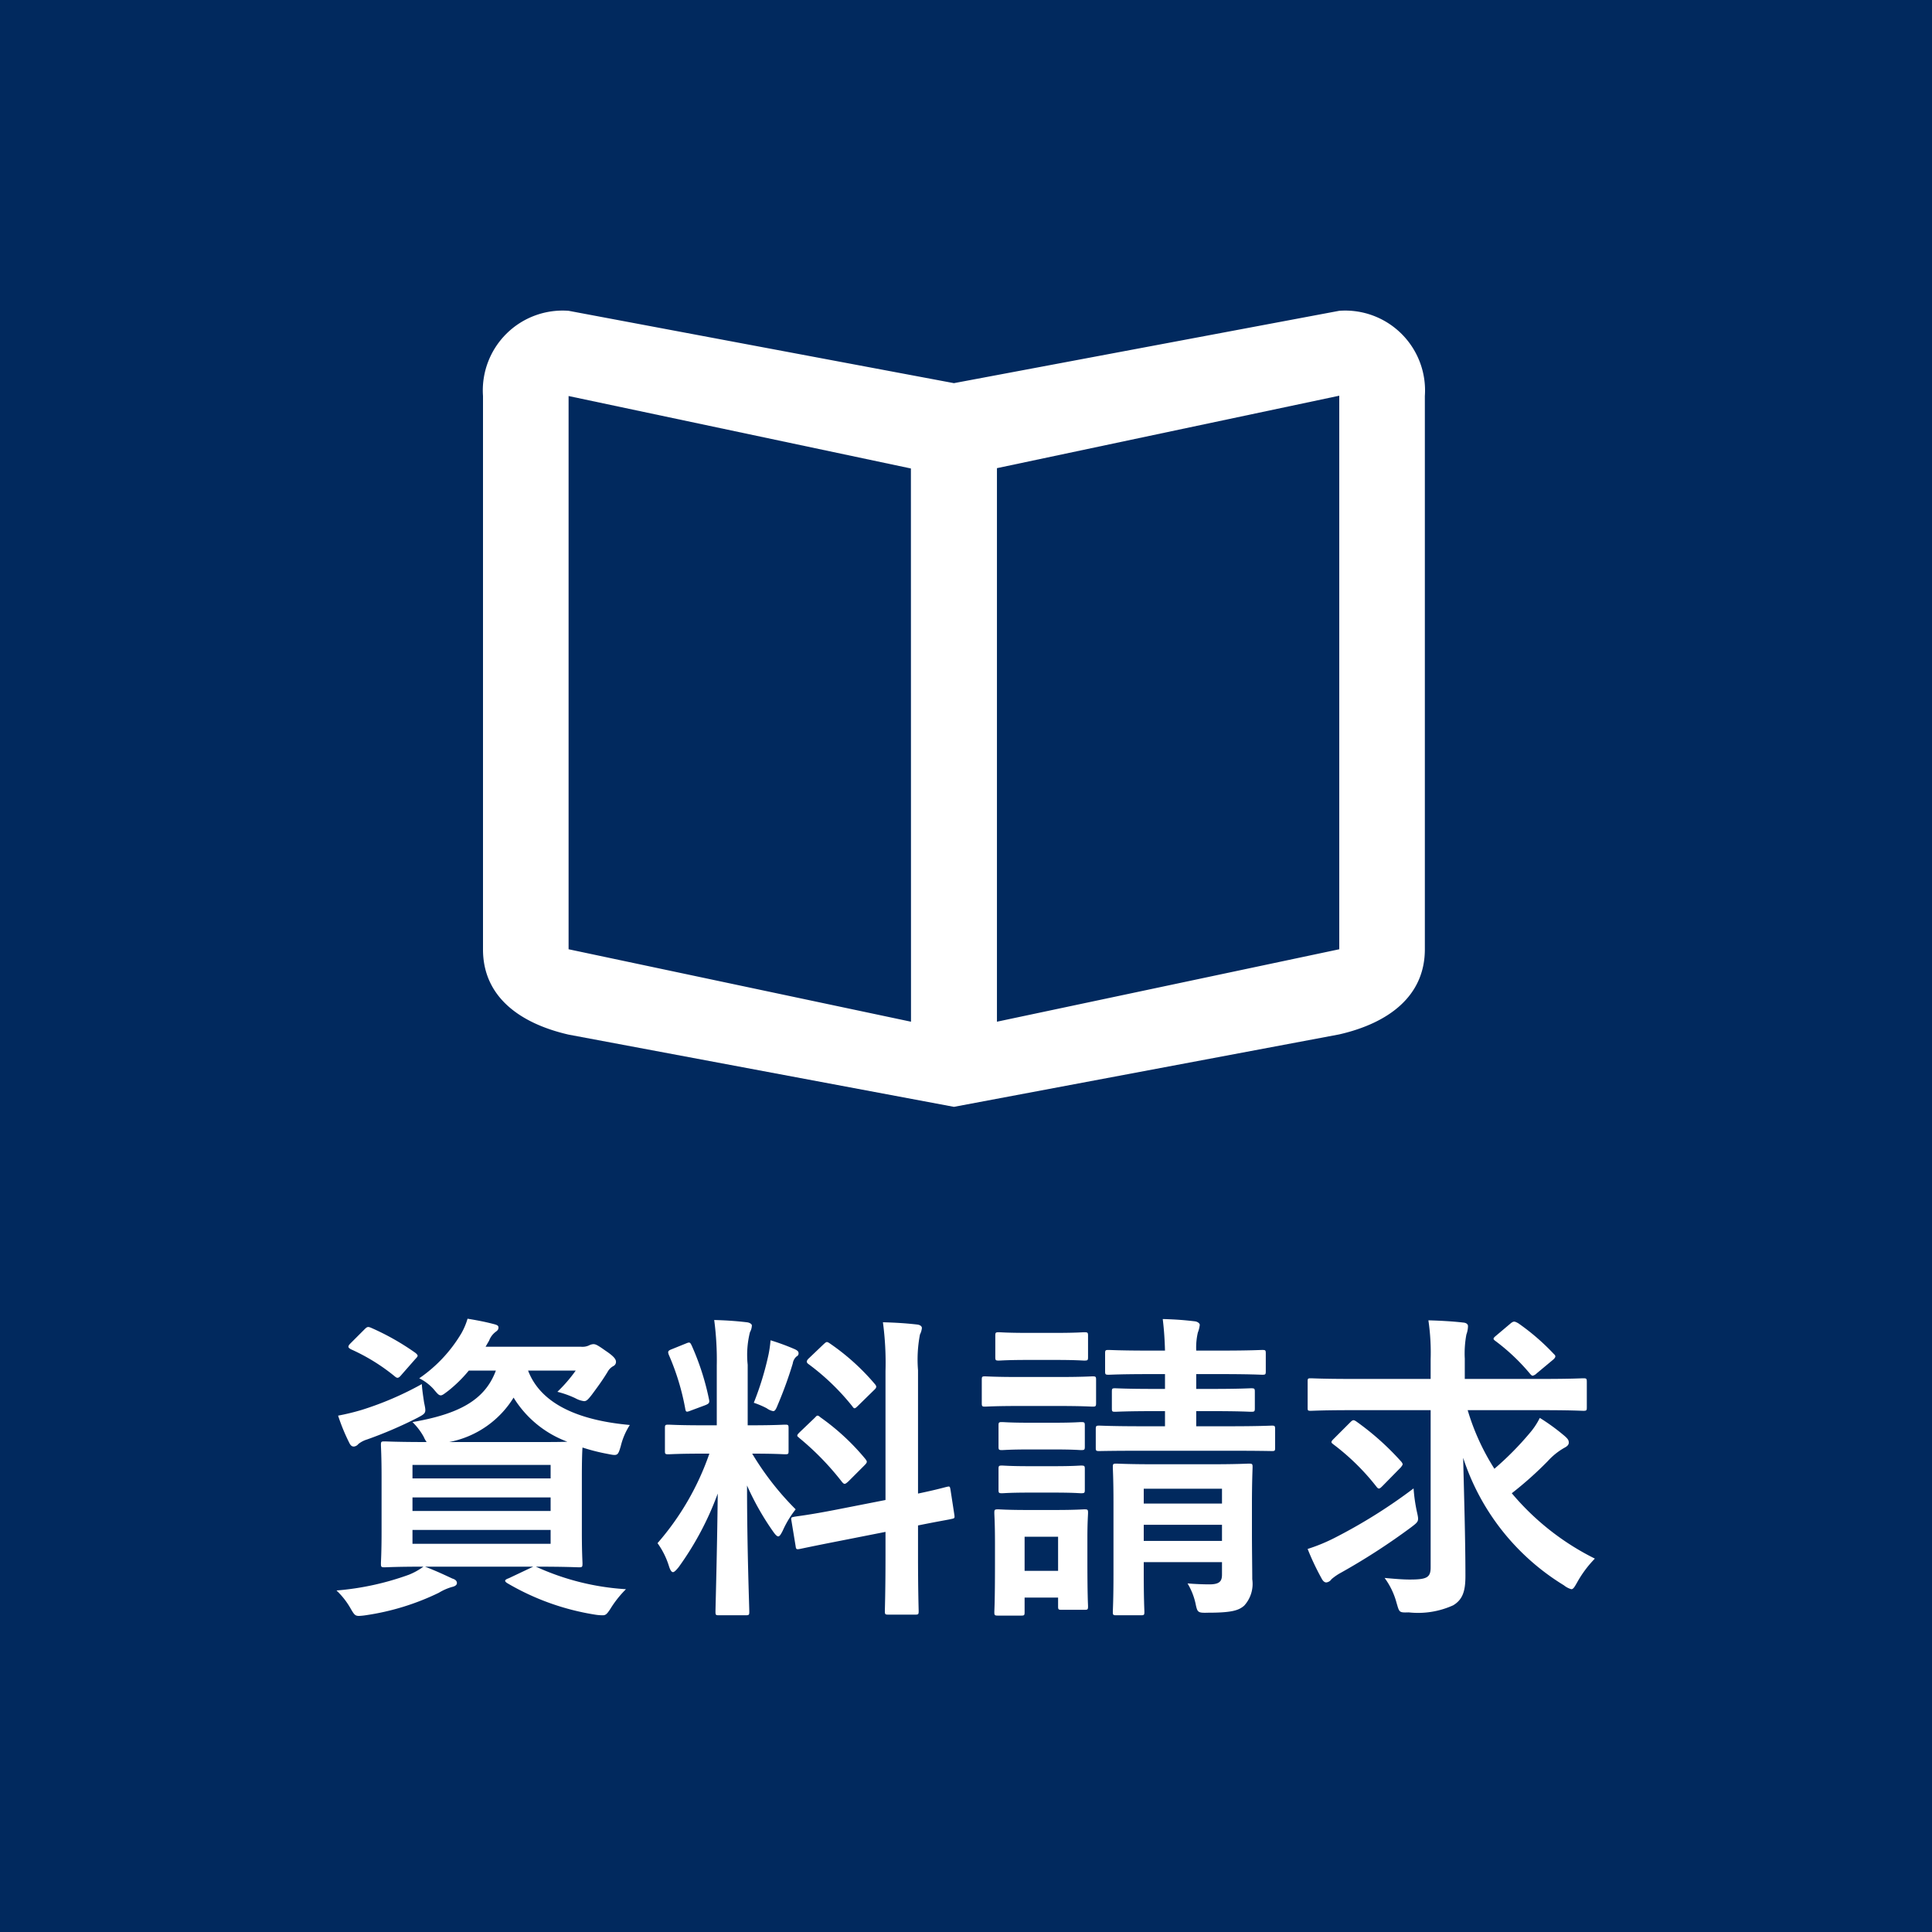 <svg xmlns="http://www.w3.org/2000/svg" width="60" height="60" viewBox="0 0 60 60"><defs><style>.a{fill:#01295e;}.b{fill:#fff;}</style></defs><g transform="translate(-158)"><path class="a" d="M0,0H60V60H0Z" transform="translate(158)"/><g transform="translate(0 -1.626)"><path class="b" d="M-13.36-.72c.93,0,1.28.02,1.34.02.1,0,.11-.01.11-.12,0-.06-.02-.34-.02-.98V-3.51c0-.5.01-.78.02-.91a6.078,6.078,0,0,0,.79.2c.3.06.31.06.4-.25a2.13,2.13,0,0,1,.28-.65c-1.34-.12-2.72-.53-3.16-1.69h1.48a4.6,4.6,0,0,1-.57.66,2.982,2.982,0,0,1,.56.2.744.744,0,0,0,.27.09c.08,0,.13-.06.24-.2.17-.23.32-.43.49-.71a.441.441,0,0,1,.18-.18.144.144,0,0,0,.08-.13c0-.08-.06-.17-.33-.35-.24-.17-.3-.2-.37-.2a.326.326,0,0,0-.14.04.49.49,0,0,1-.25.04h-2.96l.11-.19a.61.61,0,0,1,.2-.27c.07-.05.09-.08.09-.14s-.05-.08-.17-.11c-.23-.06-.48-.11-.79-.16a2.1,2.1,0,0,1-.19.45,4.436,4.436,0,0,1-1.31,1.4,1.494,1.494,0,0,1,.44.33c.11.13.16.2.23.2.05,0,.11-.05.23-.14a4.24,4.24,0,0,0,.64-.63h.84c-.34.92-1.15,1.35-2.59,1.6a1.974,1.974,0,0,1,.35.46.758.758,0,0,0,.09.16c-.91,0-1.24-.02-1.31-.02-.1,0-.11.01-.11.11,0,.07.02.34.02.99V-1.8c0,.64-.02.92-.02.98,0,.11.01.12.11.12.06,0,.38-.02,1.21-.02a2.065,2.065,0,0,1-.45.25,8.623,8.623,0,0,1-2.25.49A2.383,2.383,0,0,1-19.1.6c.1.17.13.21.25.21a1.909,1.909,0,0,0,.2-.02,7.745,7.745,0,0,0,2.28-.7,1.647,1.647,0,0,1,.41-.18c.09-.02.15-.06.15-.12s-.04-.11-.14-.14c-.28-.13-.49-.23-.85-.37h3.36l-.76.36c-.14.05-.14.09-.05.15a7.758,7.758,0,0,0,2.73.98,1.5,1.5,0,0,0,.24.02c.09,0,.13-.04.23-.19a3.27,3.27,0,0,1,.49-.62,7.841,7.841,0,0,1-2.73-.67Zm-2.69-3.87a3.02,3.02,0,0,0,2-1.38A3.306,3.306,0,0,0-12.38-4.6c-.22.01-.54.01-1.02.01Zm3.15,3.16h-4.29v-.43h4.29Zm-4.29-1.02v-.42h4.29v.42Zm4.29-1.43v.42h-4.29v-.42Zm-4-2.51a9.938,9.938,0,0,1-1.86.8,7.221,7.221,0,0,1-.74.18,6.025,6.025,0,0,0,.35.85c.04.08.08.11.14.11a.205.205,0,0,0,.14-.08.819.819,0,0,1,.27-.14,13.083,13.083,0,0,0,1.56-.67c.28-.15.28-.15.21-.48C-16.86-6.02-16.89-6.22-16.9-6.39Zm-2.21-1.27c-.05.05-.07.08-.07.11s.03.05.08.08a6.043,6.043,0,0,1,1.36.84c.08.07.12.06.21-.05l.43-.49c.05-.05.07-.08.07-.1s-.02-.05-.07-.09a7.749,7.749,0,0,0-1.38-.78c-.1-.04-.12-.03-.21.06ZM-7.74-5.11h-.41c-.78,0-1.03-.02-1.09-.02-.1,0-.11.01-.11.11v.71c0,.09.01.1.11.1.06,0,.31-.02,1.09-.02h.18A8.4,8.4,0,0,1-9.58-1.45a2.477,2.477,0,0,1,.36.73c.04.12.08.17.12.17s.1-.06.18-.16A9.413,9.413,0,0,0-7.71-2.99C-7.73-1.12-7.78.53-7.78.68c0,.1.01.11.11.11h.82c.11,0,.12-.01.12-.11,0-.15-.07-1.94-.07-3.92a8.376,8.376,0,0,0,.81,1.43c.07.1.12.15.16.15s.08-.06.14-.18a3.05,3.05,0,0,1,.4-.66A8.914,8.914,0,0,1-6.64-4.23c.72,0,.96.02,1.02.02.1,0,.11-.01.11-.1v-.71c0-.1-.01-.11-.11-.11-.06,0-.31.02-1.08.02h-.08V-6.99A2.907,2.907,0,0,1-6.71-8a.469.469,0,0,0,.06-.21c0-.04-.06-.09-.16-.1-.34-.04-.64-.06-1.01-.07a9.329,9.329,0,0,1,.08,1.41Zm3.71,2.62c-.87.17-1.2.2-1.3.22s-.11.02-.09.13l.13.79c.01.09.03.1.13.08s.42-.09,1.29-.26L-2.5-1.8v.74C-2.5.05-2.52.6-2.52.66c0,.1.01.11.11.11h.83c.1,0,.11-.01.11-.11,0-.05-.02-.62-.02-1.73V-2c.69-.14.96-.18,1.03-.2.11-.02.11-.03.1-.12L-.48-3.1c-.02-.11-.02-.12-.11-.1s-.32.09-.9.21V-6.82a4.107,4.107,0,0,1,.06-1.11.564.564,0,0,0,.06-.2c0-.06-.06-.1-.15-.11-.35-.04-.68-.06-1.06-.07A9.458,9.458,0,0,1-2.5-6.79v4ZM-5.16-4.9c-.05.05-.08.08-.08.11s.03.04.07.08A8.55,8.55,0,0,1-3.85-3.35c.07.08.09.08.2-.02l.49-.49c.1-.1.1-.12.03-.21A7.163,7.163,0,0,0-4.51-5.35c-.05-.04-.07-.06-.1-.06s-.04.02-.09.07Zm.29-2.3c-.1.09-.09.14-.02.19A7.225,7.225,0,0,1-3.53-5.7c.06.09.08.08.19-.03l.48-.47c.09-.08.09-.12.03-.19A7.053,7.053,0,0,0-4.24-7.66c-.09-.06-.1-.04-.19.04ZM-6.59-5.81a2.75,2.75,0,0,1,.4.17.5.5,0,0,0,.2.09c.06,0,.09-.06.15-.21a12.455,12.455,0,0,0,.46-1.27.354.354,0,0,1,.12-.22.1.1,0,0,0,.06-.1c0-.05-.03-.08-.11-.12a6.991,6.991,0,0,0-.76-.28,3.714,3.714,0,0,1-.06.43A9.364,9.364,0,0,1-6.59-5.81ZM-9.12-7.48c-.13.05-.15.07-.11.18a7.541,7.541,0,0,1,.51,1.67c.02.11.03.12.18.06l.43-.16c.13-.05.15-.08.13-.18a7.991,7.991,0,0,0-.54-1.68c-.05-.1-.06-.11-.18-.06Zm18,4.84c0-.73.02-1.11.02-1.17,0-.1-.01-.11-.12-.11-.06,0-.34.02-1.19.02H5.87c-.84,0-1.13-.02-1.2-.02-.1,0-.11.01-.11.11,0,.07.02.38.02,1.09V-.49C4.58.32,4.56.62,4.56.68c0,.1.01.11.11.11h.76c.1,0,.11-.01.11-.11,0-.05-.02-.39-.02-1.19V-.86H7.95v.38c0,.2-.06.31-.39.31-.18,0-.46-.01-.68-.03a2.084,2.084,0,0,1,.26.68c.05.22.07.24.38.23.73,0,.95-.07,1.12-.22a1,1,0,0,0,.25-.82c0-.35-.01-.93-.01-1.43ZM5.52-1.52v-.5H7.95v.5ZM7.95-3.14v.46H5.52v-.46ZM7.66-5.55c.85,0,1.13.02,1.19.02.11,0,.12-.01.12-.11v-.51c0-.1-.01-.11-.12-.11-.06,0-.34.02-1.2.02h-.5V-6.7h.78c.9,0,1.21.02,1.27.02.1,0,.11-.01.11-.11v-.55c0-.1-.01-.11-.11-.11-.06,0-.37.02-1.27.02H7.15a2.069,2.069,0,0,1,.05-.56.938.938,0,0,0,.06-.24c0-.04-.06-.1-.16-.11-.34-.04-.61-.06-.99-.07.04.33.06.62.07.98H5.69c-.9,0-1.2-.02-1.26-.02-.1,0-.11.01-.11.11v.55c0,.1.01.11.11.11.06,0,.36-.02,1.26-.02h.49v.46H5.83c-.85,0-1.14-.02-1.2-.02-.09,0-.1.01-.1.11v.51c0,.1.01.11.1.11.06,0,.35-.02,1.2-.02h.35v.47h-.7c-.95,0-1.28-.02-1.34-.02-.1,0-.11.01-.11.12v.57c0,.09.01.1.11.1.06,0,.39-.01,1.34-.01H8.17c.95,0,1.27.01,1.33.01.09,0,.1-.01.1-.1v-.57c0-.11-.01-.12-.1-.12-.06,0-.38.02-1.33.02H7.15v-.47ZM3.77-1.62c0-.47.02-.71.02-.77,0-.1-.01-.11-.11-.11-.07,0-.27.02-.92.02H1.91c-.64,0-.85-.02-.91-.02-.11,0-.12.01-.12.11,0,.07.02.31.02.94v.64C.9.4.88.63.88.69.88.79.89.8,1,.8h.71c.1,0,.11-.01.11-.11V.24H2.86V.51c0,.1.01.11.11.11h.71c.1,0,.11-.01.11-.11,0-.06-.02-.28-.02-1.44Zm-.91-.03V-.59H1.82V-1.65ZM1.66-6.61C.9-6.61.65-6.63.59-6.63c-.09,0-.1.01-.1.11v.71c0,.11.01.12.1.12.06,0,.31-.02,1.07-.02h1.2c.76,0,1.01.02,1.07.02.1,0,.11-.01.11-.12v-.71c0-.1-.01-.11-.11-.11-.06,0-.31.02-1.07.02Zm.27-1.37c-.65,0-.85-.02-.91-.02-.1,0-.11.01-.11.11v.66c0,.1.01.11.11.11.06,0,.26-.02.91-.02h.84c.65,0,.84.02.9.02.11,0,.12-.01.12-.11v-.66c0-.1-.01-.11-.12-.11-.06,0-.25.02-.9.02Zm.04,2.79c-.61,0-.79-.02-.85-.02-.1,0-.11.01-.11.11v.65c0,.1.01.11.11.11.06,0,.24-.02.85-.02h.76c.61,0,.79.02.84.02.11,0,.12-.01.12-.11V-5.1c0-.1-.01-.11-.12-.11-.05,0-.23.02-.84.02Zm0,1.35c-.61,0-.79-.02-.85-.02-.1,0-.11.01-.11.11v.64c0,.1.01.11.11.11.06,0,.24-.02.85-.02h.76c.61,0,.79.02.84.02.11,0,.12-.01.12-.11v-.64c0-.1-.01-.11-.12-.11-.05,0-.23.02-.84.02ZM14.43-5.58V-.7c0,.32-.12.38-.65.38-.21,0-.46-.02-.78-.05a2.3,2.3,0,0,1,.37.77c.09.3.07.31.38.3A2.639,2.639,0,0,0,15.13.48c.3-.18.38-.45.38-.91,0-1.14-.04-2.4-.07-3.67A7.276,7.276,0,0,0,18.57-.14a.621.621,0,0,0,.23.12c.06,0,.1-.07.19-.23a3.469,3.469,0,0,1,.54-.72A8.026,8.026,0,0,1,16.95-3a11.152,11.152,0,0,0,1.12-1,2.084,2.084,0,0,1,.51-.41c.08-.04.14-.09.14-.16s-.02-.11-.12-.2a6.384,6.384,0,0,0-.78-.57,2.231,2.231,0,0,1-.32.48,9.454,9.454,0,0,1-1.09,1.1,7.193,7.193,0,0,1-.83-1.82h2.31c.91,0,1.22.02,1.28.02.1,0,.11-.01.11-.11v-.78c0-.11-.01-.12-.11-.12-.06,0-.37.02-1.28.02h-2.4v-.63a3.194,3.194,0,0,1,.05-.75.8.8,0,0,0,.05-.26c0-.05-.04-.1-.14-.11-.35-.04-.72-.06-1.09-.07a6.831,6.831,0,0,1,.07,1.21v.61H11.99c-.91,0-1.22-.02-1.28-.02-.1,0-.1.01-.1.12v.78c0,.1,0,.11.1.11.06,0,.37-.02,1.28-.02ZM13.9-3.15A16.517,16.517,0,0,1,11.42-1.6a5.47,5.47,0,0,1-.81.33,7.876,7.876,0,0,0,.43.91c.04.08.09.13.15.13a.223.223,0,0,0,.16-.1,1.653,1.653,0,0,1,.29-.2,20.271,20.271,0,0,0,2.18-1.41c.25-.19.25-.19.18-.5A5.031,5.031,0,0,1,13.9-3.15ZM11.44-4.71c-.06.06-.09.09-.09.12s.02.04.07.08A7.171,7.171,0,0,1,12.75-3.2c.07.09.1.06.2-.04l.55-.56c.04-.05.06-.08.06-.1s-.02-.06-.06-.1a8.391,8.391,0,0,0-1.38-1.23c-.09-.06-.11-.05-.2.04ZM16.47-7.9c-.11.09-.11.11-.03.17a6.3,6.3,0,0,1,1.06,1c.04.05.07.08.1.08a.257.257,0,0,0,.12-.07l.48-.4c.13-.1.12-.15.06-.2a7,7,0,0,0-1.11-.96c-.11-.06-.14-.07-.23,0Z" transform="translate(188 51)"/><path class="b" d="M29.967,5.653,18,7.9,6.033,5.653A2.48,2.48,0,0,0,3.375,8.3V25.488c0,1.455,1.125,2.292,2.658,2.644L18,30.375l11.967-2.25c1.533-.352,2.658-1.188,2.658-2.644V8.3A2.48,2.48,0,0,0,29.967,5.653Zm0,19.828-10.631,2.25V10.54L29.967,8.29Zm-13.3,2.25L6.033,25.481V8.3l10.631,2.25Z" transform="translate(169.625 5.625)"/></g></g></svg>